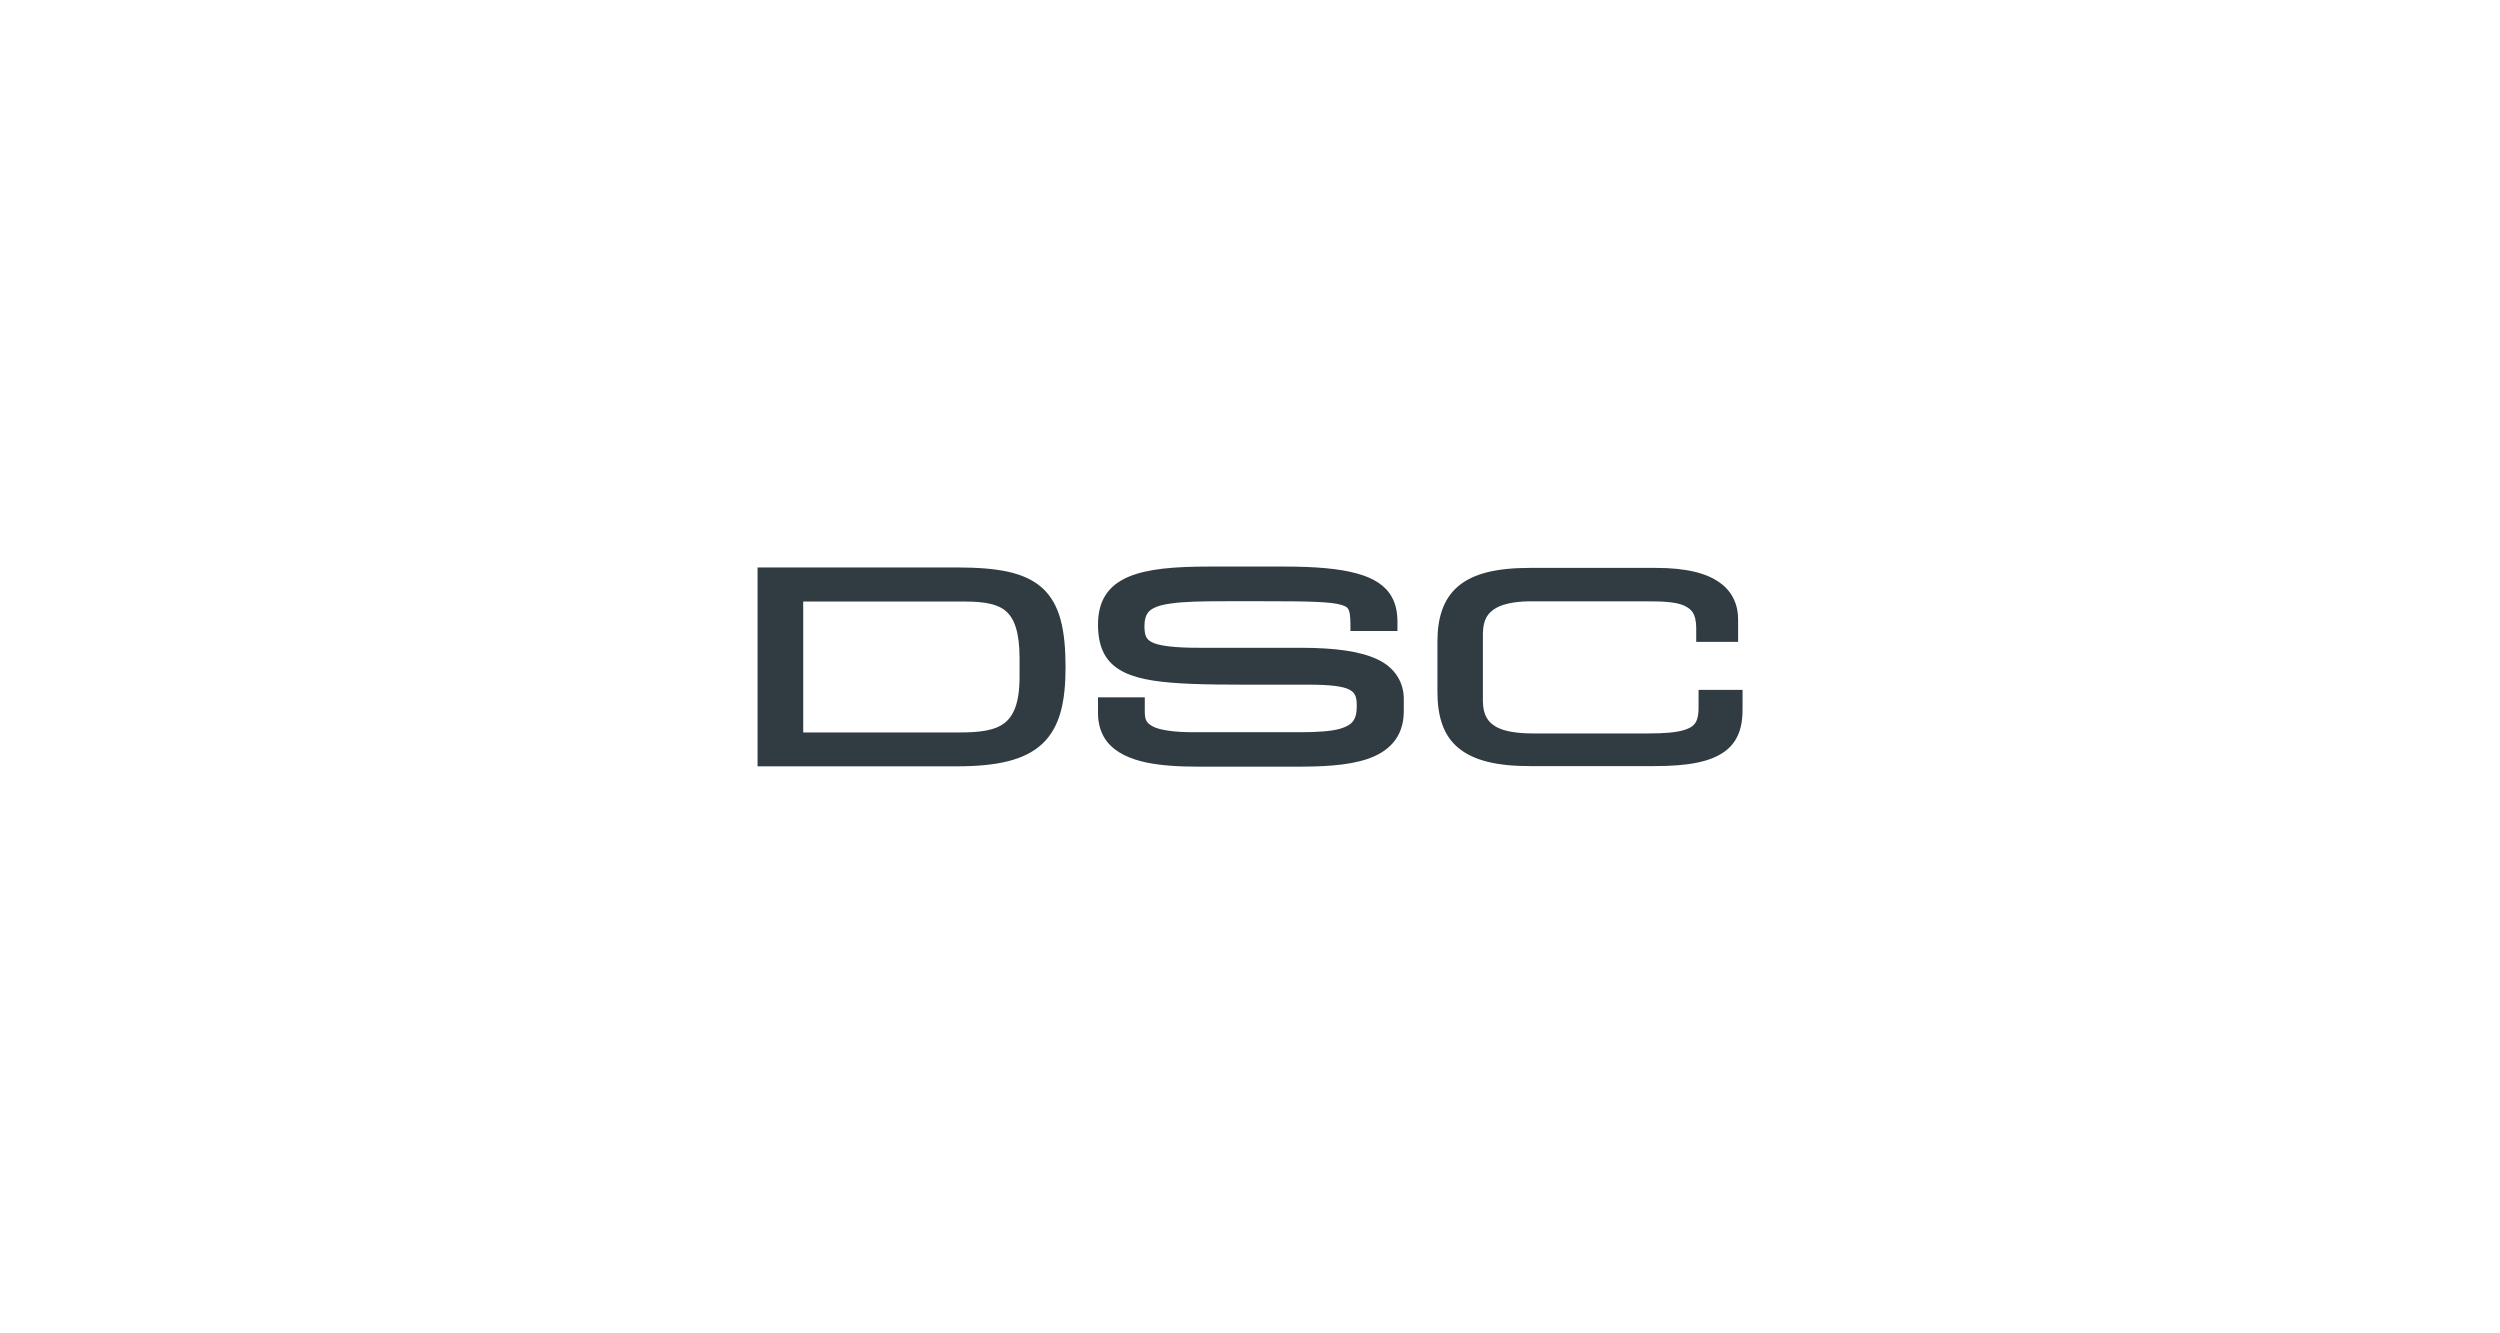 <?xml version="1.0" encoding="UTF-8"?>
<svg id="Layer_2" data-name="Layer 2" xmlns="http://www.w3.org/2000/svg" xmlns:xlink="http://www.w3.org/1999/xlink" viewBox="0 0 225 120">
  <defs>
    <style>
      .cls-1 {
        fill: none;
      }

      .cls-2 {
        clip-path: url(#clippath);
      }

      .cls-3 {
        fill: #303c42;
      }
    </style>
    <clipPath id="clippath">
      <rect class="cls-1" width="225" height="120"/>
    </clipPath>
  </defs>
  <g id="Layer_1-2" data-name="Layer 1">
    <g class="cls-2">
      <g>
        <path class="cls-3" d="m90.35,65.11c-.84.64-2.2.81-3.95.81h-14.11v-11.78h14.6c1.74,0,2.96.24,3.67.89.72.64,1.2,1.85,1.2,4.2v1.7c0,2.42-.58,3.56-1.4,4.18m3.46-12.18c-1.61-1.45-4.05-1.85-7.68-1.86h-17.96v17.9h17.87c3.69,0,6.18-.55,7.77-2.04,1.6-1.52,2.08-3.8,2.08-6.92-.01-3.33-.49-5.62-2.08-7.08"/>
        <path class="cls-3" d="m123.94,59.33c-1.55-.72-3.75-1.02-6.8-1.03h-9.13c-2.38.01-3.74-.19-4.34-.5-.31-.16-.41-.3-.52-.49-.09-.19-.15-.5-.15-.95,0-.59.12-.95.3-1.2.27-.37.86-.68,2.04-.84,1.17-.18,2.85-.21,5.07-.21h3.27c4.03,0,6.16.04,7.08.34.46.15.53.25.62.44.1.19.15.62.16,1.26v.64h4.23v-.83c0-.8-.13-1.55-.5-2.22-.56-1.02-1.61-1.71-3.16-2.13-1.55-.43-3.67-.62-6.56-.62h-6.64c-3.21,0-5.62.19-7.36.93-.87.37-1.58.9-2.05,1.64-.47.72-.68,1.63-.68,2.65,0,1.15.21,2.14.74,2.94.81,1.2,2.25,1.79,4.21,2.1,2,.31,4.66.37,8.19.37h5.85c1.89,0,3.07.15,3.62.44.28.15.41.28.52.49s.16.52.16.98c0,.53-.07.9-.21,1.17-.19.38-.52.65-1.3.89-.78.22-1.97.31-3.62.31h-9.56c-1.88,0-3.06-.21-3.67-.52-.58-.33-.68-.56-.72-1.2v-1.42h-4.21v1.45c0,1,.3,1.89.83,2.56.81,1,2.07,1.54,3.5,1.85,1.43.3,3.09.38,4.79.38h8.59c2.29,0,4.63-.06,6.5-.68.93-.31,1.76-.78,2.36-1.49.61-.71.95-1.67.95-2.79v-1.06c.03-1.58-.83-2.93-2.38-3.64"/>
        <path class="cls-3" d="m152.87,62.13v1.61c0,.5-.07.87-.19,1.14-.18.37-.44.62-1.14.83-.68.21-1.73.3-3.21.3h-10.33c-1.37,0-2.57-.16-3.34-.59-.75-.44-1.17-1.02-1.2-2.29v-6.13c.03-1.27.44-1.85,1.2-2.29.77-.43,1.97-.61,3.34-.59h10.24c1.34,0,2.54.04,3.3.37.72.34,1.08.72,1.12,1.95v1.33h3.77v-2c.01-1.23-.44-2.48-1.66-3.34-1.2-.86-3.03-1.32-5.76-1.32h-11.29c-3.01,0-5.1.49-6.47,1.64-1.39,1.17-1.89,2.93-1.88,5.05v4.46c0,2.14.49,3.9,1.88,5.05,1.39,1.15,3.47,1.64,6.47,1.64h11.14c3.1,0,5.05-.38,6.33-1.29,1.29-.92,1.66-2.33,1.64-3.87v-1.7h-3.96v.03h0Z"/>
      </g>
    </g>
  </g>
</svg>